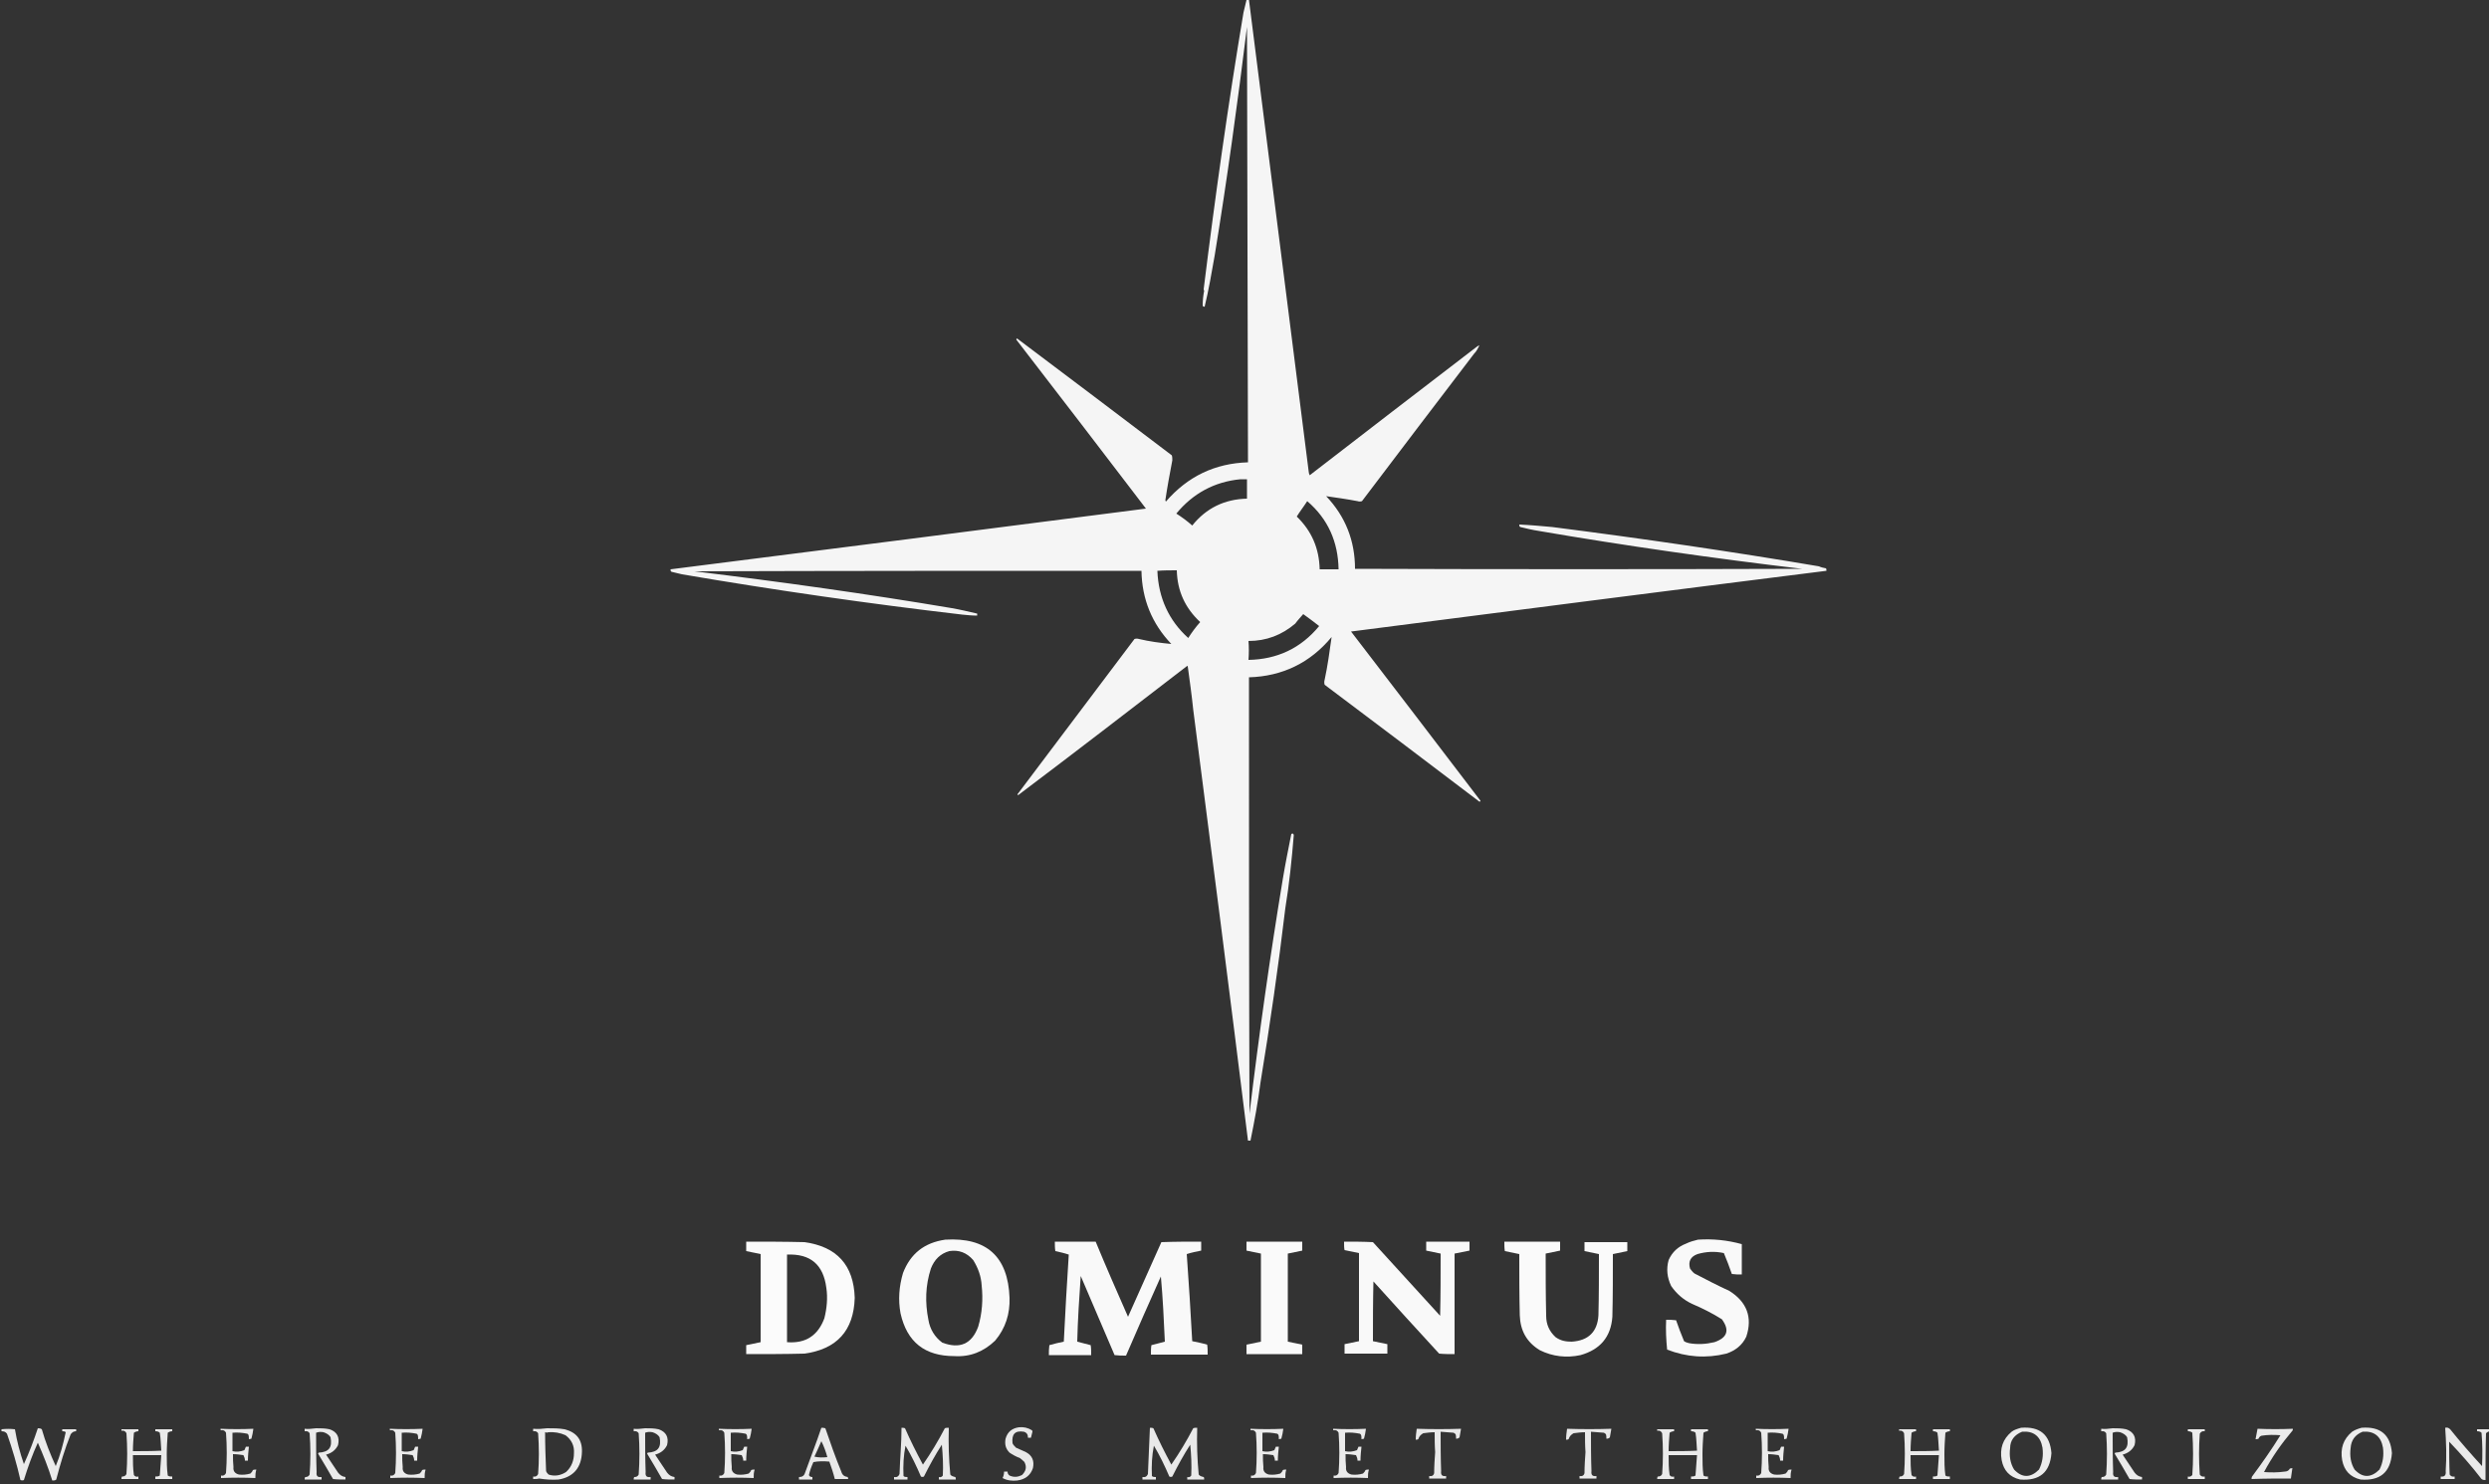 <svg xmlns="http://www.w3.org/2000/svg" xmlns:xlink="http://www.w3.org/1999/xlink" id="Layer_1" x="0px" y="0px" viewBox="0 0 500 298.2" style="enable-background:new 0 0 500 298.2;" xml:space="preserve"><rect x="0" y="0" width="500" height="298.2" fill="#333333" stroke="none"/><style type="text/css">	.st0{opacity:0.953;fill-rule:evenodd;clip-rule:evenodd;fill:#FFFFFF;enable-background:new    ;}	.st1{opacity:0.972;fill-rule:evenodd;clip-rule:evenodd;fill:#FFFFFF;enable-background:new    ;}	.st2{opacity:0.966;fill-rule:evenodd;clip-rule:evenodd;fill:#FFFFFF;enable-background:new    ;}	.st3{opacity:0.977;fill-rule:evenodd;clip-rule:evenodd;fill:#FFFFFF;enable-background:new    ;}	.st4{opacity:0.97;fill-rule:evenodd;clip-rule:evenodd;fill:#FFFFFF;enable-background:new    ;}	.st5{opacity:0.973;fill-rule:evenodd;clip-rule:evenodd;fill:#FFFFFF;enable-background:new    ;}	.st6{opacity:0.893;fill-rule:evenodd;clip-rule:evenodd;fill:#FFFFFF;enable-background:new    ;}	.st7{opacity:0.894;fill-rule:evenodd;clip-rule:evenodd;fill:#FFFFFF;enable-background:new    ;}	.st8{opacity:0.891;fill-rule:evenodd;clip-rule:evenodd;fill:#FFFFFF;enable-background:new    ;}	.st9{opacity:0.907;fill-rule:evenodd;clip-rule:evenodd;fill:#FFFFFF;enable-background:new    ;}	.st10{opacity:0.887;fill-rule:evenodd;clip-rule:evenodd;fill:#FFFFFF;enable-background:new    ;}	.st11{opacity:0.9;fill-rule:evenodd;clip-rule:evenodd;fill:#FFFFFF;enable-background:new    ;}	.st12{opacity:0.899;fill-rule:evenodd;clip-rule:evenodd;fill:#FFFFFF;enable-background:new    ;}	.st13{opacity:0.914;fill-rule:evenodd;clip-rule:evenodd;fill:#FFFFFF;enable-background:new    ;}	.st14{opacity:0.895;fill-rule:evenodd;clip-rule:evenodd;fill:#FFFFFF;enable-background:new    ;}</style><g>	<g>		<path class="st0" d="M250.4,0c0.2,0,0.3,0,0.5,0c4,31.7,8,63.3,12,94.8c0,0.2,0.1,0.5,0.2,0.7c11.1-8.6,22.2-17.1,33.4-25.7   c0.2-0.2,0.4-0.3,0.7-0.4c-0.3,0.6-0.6,1.2-1.1,1.7c-7.5,9.8-15,19.7-22.5,29.6c-0.3,0.1-0.6,0.1-0.9,0c-2.1-0.4-4.2-0.7-6.3-1   c3.9,4.1,5.8,9,5.8,14.6c29.9,0.1,59.9,0.1,89.8,0c-17.7-2.1-35.3-4.6-52.8-7.6c-1.3-0.2-2.6-0.5-3.8-0.8   c-0.2-0.1-0.2-0.3-0.2-0.5c2.2,0.1,4.4,0.3,6.6,0.5c18,2.3,35.9,4.9,53.6,7.9c0.4,0.2,0.9,0.3,1.4,0.4c0.1,0.1,0.1,0.3,0.1,0.5   c-31.9,4-63.7,8.1-95.5,12.2c8.7,11.3,17.3,22.6,26,34c0,0.1-0.1,0.2-0.2,0.2c-10.4-7.9-20.7-15.7-31.1-23.5c-0.1-0.3-0.1-0.7,0-1   c0.6-2.8,1-5.7,1.4-8.6c-4.3,5.2-9.9,7.9-16.6,8.1c0,29.2,0,58.5,0.1,87.7c1.9-15.8,4.1-31.5,6.7-47.2c0.5-3,1.1-6,1.7-9   c0.3-0.2,0.4-0.1,0.5,0.2c-0.4,4.9-0.9,9.8-1.7,14.7c-1.4,11.8-3.1,23.5-5,35.1c-0.5,3.9-1.2,7.7-2,11.6c-0.2,0-0.3,0-0.5,0   c-3.6-29.1-7.3-58-11-86.6c-0.3-2.9-0.7-5.8-1.1-8.7c0,0-0.1-0.1-0.1-0.1c-11.3,8.7-22.6,17.4-34,26c0-0.1-0.1-0.1-0.1-0.2   c7.8-10.4,15.7-20.8,23.5-31.2c0.3-0.1,0.6-0.1,0.9,0c2.1,0.5,4.3,0.8,6.5,1c-3.9-4.1-5.9-9-6-14.7c-29.9,0-59.9,0-89.8,0.1   c17.3,2.1,34.5,4.5,51.7,7.4c1.7,0.3,3.4,0.7,5.1,1.1c0,0.1,0,0.3,0,0.4c-1,0-2-0.1-3-0.2c-18.8-2.2-37.6-4.9-56.3-8.1   c-0.7-0.2-1.4-0.3-2.1-0.5c-0.2-0.1-0.2-0.3-0.2-0.5c31.7-4,63.6-8.1,95.5-12.2c-8.6-11.3-17.3-22.6-26-33.9   c-0.1-0.1,0-0.2,0.1-0.3c10.4,7.8,20.8,15.7,31.1,23.5c0.1,0.3,0.1,0.7,0.1,1c-0.5,2.6-1,5.3-1.4,8c0,0.1,0.1,0.2,0.1,0.3   c4.4-5.1,9.9-7.7,16.5-7.9c-0.1-29.2-0.1-58.4-0.2-87.5c-1.9,15.4-4,30.7-6.5,46c-0.6,3.4-1.2,6.9-2,10.2c-0.2,0.1-0.3,0-0.4-0.2   c0-1,0.1-2,0.3-3c-0.1-0.1-0.1-0.2-0.1-0.3c2.3-18.6,4.9-37.1,8-55.6C250,1.7,250.2,0.8,250.4,0z M249.2,96.3c0.4,0,0.9,0,1.3,0   c0,1.3,0,2.6,0,3.9c-4.5,0.1-8.2,1.9-11,5.4c-1-0.9-2.1-1.7-3.2-2.4C239.6,99.2,243.9,96.8,249.2,96.3z M262.6,100.7   c4.2,3.6,6.2,8.2,6.3,13.7c-1.3,0-2.6,0-3.8,0c-0.1-4.2-1.6-7.7-4.6-10.6C261.1,102.8,261.9,101.8,262.6,100.7z M232.5,114.7   c1.3-0.1,2.6-0.1,3.9-0.1c0.1,4.2,1.7,7.6,4.7,10.4c-0.9,1-1.7,2.1-2.4,3.2C234.8,124.7,232.7,120.1,232.5,114.7z M261.8,123.4   c1.1,0.8,2.2,1.6,3.2,2.4c-3.7,4.5-8.5,6.7-14.2,6.8c0.1-1.3,0.1-2.6,0-3.8c3.6,0,6.7-1.2,9.4-3.5   C260.7,124.6,261.3,124,261.8,123.4z"></path>	</g>	<g>		<path class="st1" d="M189.9,249.1c8.3-0.5,12.6,3.4,12.9,11.7c0.1,3.2-0.8,6.1-2.9,8.6c-2.3,2.2-5,3.3-8.2,3.1   c-5.9,0-9.5-2.8-10.8-8.6c-0.5-2.7-0.3-5.4,0.5-8.1C182.9,251.9,185.7,249.7,189.9,249.1z M190.7,251.4c1.9-0.3,3.5,0.3,4.8,1.8   c1,1.6,1.6,3.3,1.7,5.1c0.3,2.8,0.1,5.6-0.7,8.3c-1.3,3.5-3.7,4.5-7.2,3.2c-1.5-1.1-2.5-2.7-2.8-4.6c-0.7-3.5-0.6-6.9,0.5-10.3   C187.7,253.1,188.9,251.9,190.7,251.4z"></path>	</g>	<g>		<path class="st2" d="M341.1,249.1c3-0.2,5.9,0.1,8.8,0.9c0,2,0,4,0,6.1c-0.7,0-1.3,0-2-0.1c-0.5-1.4-1-2.8-1.6-4.2   c-1.8-0.4-3.6-0.3-5.3,0.2c-1.4,0.5-1.9,1.5-1.5,2.9c0.2,0.3,0.5,0.7,0.9,1c2.3,1.2,4.6,2.4,7,3.5c3.5,2.2,4.7,5.3,3.4,9.2   c-0.8,1.7-2.2,2.8-4,3.4c-4.1,1-8,0.7-11.9-0.8c-0.2-2-0.3-4-0.2-6c0.7,0,1.3,0,2,0.1c0.5,1.4,1,2.8,1.6,4.2   c0.3,0.2,0.6,0.3,1,0.4c1.7,0.3,3.4,0.2,5.1-0.2c2.6-0.9,3.1-2.4,1.5-4.6c-1.9-1.2-3.9-2.2-6-3.1c-1.7-0.8-3.1-2-4.2-3.6   c-0.8-1.7-1-3.4-0.5-5.2c0.7-1.6,1.9-2.7,3.5-3.3C339.5,249.5,340.3,249.3,341.1,249.1z"></path>	</g>	<g>		<path class="st3" d="M149.9,249.5c3.9,0,7.8,0,11.7,0.1c6.5,0.9,9.9,4.6,10.1,11.2c-0.2,6.6-3.6,10.3-10.1,11.2   c-3.9,0.1-7.8,0.1-11.7,0.1c0-0.6,0-1.2,0-1.8c1-0.2,1.9-0.4,2.9-0.6c0-5.9,0-11.8,0-17.7c-1-0.2-2-0.4-2.9-0.6   C149.9,250.8,149.9,250.2,149.9,249.5z M158.1,252.1c4.7-0.2,7.3,2,7.9,6.7c0.3,2,0.1,4.1-0.4,6.1c-1.3,3.5-3.8,5.1-7.5,4.8   C158.1,263.8,158.1,257.9,158.1,252.1z"></path>	</g>	<g>		<path class="st4" d="M211.9,249.5c2.7,0,5.4,0,8.2,0c2.1,5.1,4.3,10.1,6.5,15.1c2.2-5,4.5-10,6.7-15c2.7-0.1,5.3-0.1,8-0.1   c0,0.6,0,1.2,0,1.8c-1,0.2-2,0.4-2.9,0.7c0.4,5.8,0.8,11.7,1.1,17.5c1,0.2,2,0.4,3,0.7c0.1,0.6,0.1,1.3,0.1,2c-3.8,0-7.6,0-11.4,0   c0-0.6,0-1.3,0.1-1.9c0.9-0.2,1.8-0.5,2.7-0.7c-0.2-4.4-0.4-8.7-0.8-13.1c-2.4,5.3-4.7,10.6-7,15.9c-0.8,0-1.5,0-2.3-0.1   c-2.3-5.3-4.5-10.6-6.8-15.9c-0.3,4.4-0.6,8.8-0.7,13.2c0.9,0.2,1.8,0.5,2.7,0.7c0.1,0.6,0.1,1.3,0.1,2c-2.8,0-5.7,0-8.5,0   c0-0.7,0-1.3,0.1-2c1-0.3,1.9-0.5,2.9-0.7c0.3-5.8,0.6-11.6,1-17.5c-0.9-0.3-1.8-0.5-2.7-0.7C211.9,250.8,211.9,250.2,211.9,249.5   z"></path>	</g>	<g>		<path class="st5" d="M250.4,249.5c3.7,0,7.5,0,11.2,0c0,0.6,0,1.2,0,1.8c-1,0.2-1.9,0.4-2.9,0.6c0,5.9,0,11.8,0,17.7   c1,0.2,2,0.4,2.9,0.6c0,0.6,0,1.3,0,1.9c-3.7,0-7.5,0-11.2,0c0-0.6,0-1.3,0-1.9c1-0.2,1.9-0.4,2.9-0.6c0-5.9,0-11.8,0-17.7   c-1-0.2-2-0.4-2.9-0.6C250.4,250.8,250.4,250.2,250.4,249.5z"></path>	</g>	<g>		<path class="st4" d="M270,249.5c1.9,0,3.8,0,5.8,0.1c4.5,4.9,9,9.9,13.5,14.8c0.1-4.2,0.1-8.3,0.1-12.5c-1-0.2-2-0.4-2.9-0.6   c0-0.6,0-1.2,0-1.8c2.9,0,5.8,0,8.7,0c0,0.6,0,1.2,0,1.8c-1,0.2-2,0.4-3,0.6c0,6.7,0,13.5,0,20.2c-1,0-2.1,0-3.1-0.1   c-4.4-4.8-8.8-9.6-13.2-14.5c-0.1,4-0.1,8-0.1,12c1,0.2,2,0.4,2.9,0.6c0,0.6,0,1.3,0,1.9c-2.9,0-5.7,0-8.6,0c0-0.6,0-1.3,0-1.9   c1-0.2,1.9-0.4,2.9-0.6c0-5.9,0-11.8,0-17.7c-1-0.2-2-0.4-2.9-0.6C270,250.8,270,250.2,270,249.5z"></path>	</g>	<g>		<path class="st5" d="M302.2,249.5c3.7,0,7.5,0,11.2,0c0,0.6,0,1.2,0,1.8c-1,0.2-1.9,0.4-2.9,0.6c0,4.2,0,8.3,0.1,12.5   c0,1.7,0.6,3.1,1.9,4.3c1,0.7,2,0.9,3.2,0.9c3.4-0.2,5.2-2,5.4-5.3c0.1-4.1,0.1-8.2,0.1-12.3c-1-0.2-2-0.4-2.9-0.6   c0-0.6,0-1.2,0-1.8c2.9,0,5.7,0,8.6,0c0,0.6,0,1.2,0,1.8c-1,0.2-1.9,0.4-2.9,0.6c0,4.2,0,8.4-0.1,12.6c-0.3,4.1-2.5,6.6-6.4,7.7   c-2.8,0.6-5.6,0.3-8.2-1c-2.6-1.6-3.9-3.9-4-7c-0.1-4.1-0.1-8.2-0.1-12.3c-1-0.2-2-0.4-2.9-0.6   C302.2,250.8,302.2,250.2,302.2,249.5z"></path>	</g>	<g>		<path class="st6" d="M204.7,286.8c0.9-0.1,1.8,0.1,2.6,0.6c0.1,0.1,0.1,0.2,0.1,0.3c-0.1,0.4-0.2,0.8-0.3,1.2c-0.2,0-0.4,0-0.6,0   c0-0.6-0.2-1-0.8-1.2c-1.8-0.3-2.5,0.5-2.3,2.3c0.1,0.3,0.4,0.6,0.7,0.9c0.7,0.3,1.3,0.6,2,0.9c1.3,0.7,1.7,1.8,1.4,3.2   c-0.5,1.5-1.6,2.3-3.2,2.5c-1,0.1-2,0-2.9-0.5c0.2-0.4,0.3-0.8,0.3-1.3c0.2,0,0.5,0,0.7,0c0,0.3,0.1,0.6,0.4,0.8   c0.9,0.4,1.7,0.3,2.5-0.1c0.8-0.8,1-1.6,0.5-2.6c-0.3-0.3-0.5-0.5-0.9-0.8c-0.8-0.3-1.5-0.7-2.1-1.1c-0.8-0.8-1-1.7-0.8-2.8   C202.4,287.7,203.3,287,204.7,286.8z"></path>	</g>	<g>		<path class="st7" d="M165,286.9c0.3,0,0.5,0,0.8,0.1c1,2.9,2,5.8,3.2,8.7c0.2,0.7,0.6,1,1.3,1.1c0,0.1,0.1,0.3,0.1,0.4   c-0.9,0-1.8,0-2.7,0c-0.3-1.2-0.7-2.4-1.1-3.5c-1.1-0.1-2.2-0.1-3.2,0.1c-0.4,0.9-0.7,1.7-0.9,2.6c0.1,0.3,0.4,0.4,0.7,0.4   c0,0.2,0,0.3,0,0.5c-0.9,0-1.8,0-2.7,0c0-0.2,0-0.3,0-0.5c0.6,0,1-0.2,1.2-0.8C162.8,292.9,164,289.9,165,286.9z M165,289.6   c0.5,1,0.9,2.1,1.2,3.2c-0.9,0.1-1.8,0.1-2.6-0.1C164.1,291.7,164.5,290.7,165,289.6z"></path>	</g>	<g>		<path class="st8" d="M181.1,286.9c0.2,0,0.5,0,0.7,0.1c1.1,2.5,2.3,4.9,3.6,7.3c1.6-2.3,3.1-4.8,4.4-7.3c0.2-0.1,0.5-0.1,0.8-0.1   c-0.1,3.1,0,6.3,0.3,9.4c0.2,0.3,0.6,0.4,1,0.5c0.1,0.1,0.1,0.3,0.1,0.5c-1.1,0-2.3,0-3.4,0c0-0.2,0-0.3,0-0.5   c0.3,0.1,0.6,0,0.8-0.3c0.1-2.1,0-4.1-0.2-6.2c-1.3,2-2.5,4.2-3.6,6.4c-0.2,0.1-0.4,0.1-0.6,0c-0.9-2.1-1.9-4.2-3.1-6.2   c-0.4,2-0.5,4-0.4,6.1c0.2,0.2,0.5,0.2,0.8,0.2c0,0.2,0,0.3,0,0.5c-0.9,0-1.8,0-2.7,0c0-0.2,0-0.3,0-0.5c0.5,0.1,0.9-0.1,1.1-0.6   C180.8,293,181.1,290,181.1,286.9z"></path>	</g>	<g>		<path class="st8" d="M231,286.9c0.2,0,0.5,0,0.7,0.1c1.1,2.5,2.3,4.9,3.6,7.3c1.6-2.3,3.1-4.8,4.4-7.3c0.2-0.1,0.5-0.1,0.8-0.1   c-0.1,3.1,0,6.3,0.3,9.4c0.2,0.3,0.6,0.4,1,0.5c0.1,0.1,0.1,0.3,0.1,0.5c-1.1,0-2.3,0-3.4,0c0-0.2,0-0.3,0-0.5   c0.3,0.1,0.6,0,0.8-0.3c0.1-2.1,0-4.1-0.2-6.2c-1.3,2-2.5,4.2-3.6,6.4c-0.2,0.1-0.4,0.1-0.6,0c-0.9-2.1-1.9-4.2-3.1-6.2   c-0.4,2-0.5,4-0.4,6.1c0.2,0.2,0.5,0.2,0.8,0.2c0,0.2,0,0.3,0,0.5c-0.9,0-1.8,0-2.7,0c0-0.2,0-0.3,0-0.5c0.5,0.1,0.9-0.1,1.1-0.6   C230.7,293,230.9,290,231,286.9z"></path>	</g>	<g>		<path class="st9" d="M406,286.9c3.8-0.3,5.8,1.4,6.1,5.1c-0.3,3.9-2.4,5.6-6.3,5.3c-2.1-0.5-3.3-1.8-3.7-3.9   c-0.4-2.3,0.2-4.2,2-5.7C404.6,287.3,405.3,287.1,406,286.9z M406.2,287.7c2.3-0.2,3.7,0.9,4.1,3.2c0.2,1.6,0,3-0.7,4.4   c-1.7,1.7-3.4,1.7-5,0c-0.8-1.3-1-2.8-0.8-4.3C403.8,289.4,404.7,288.3,406.2,287.7z"></path>	</g>	<g>		<path class="st9" d="M474.4,286.9c3.8-0.3,5.8,1.4,6.1,5.1c-0.3,3.9-2.4,5.6-6.3,5.3c-2.1-0.5-3.3-1.8-3.7-3.9   c-0.4-2.3,0.2-4.2,2-5.7C473.1,287.3,473.7,287.1,474.4,286.9z M474.6,287.7c2.3-0.2,3.7,0.9,4.1,3.2c0.2,1.6,0,3-0.7,4.4   c-1.7,1.7-3.4,1.7-5,0c-0.8-1.3-1-2.8-0.8-4.3C472.3,289.4,473.1,288.3,474.6,287.7z"></path>	</g>	<g>		<path class="st10" d="M491.2,286.9c0.4-0.1,0.7,0,1,0.3c2,2.5,4.2,5,6.4,7.4c0.1-2.2,0.1-4.4-0.1-6.7c-0.2-0.2-0.5-0.3-0.9-0.3   c0-0.1,0-0.3,0-0.4c0.9,0,1.9,0,2.8,0c0,0.1,0,0.3,0,0.4c-0.4,0-0.7,0.1-1,0.4c-0.1,3.1-0.1,6.3-0.1,9.4c-0.3,0-0.5,0-0.8-0.2   c-2-2.6-4.2-5.1-6.5-7.5c0,2.2,0,4.4,0.1,6.6c0.2,0.3,0.5,0.5,1,0.4c0,0.2,0,0.3,0,0.5c-0.9,0-1.9,0-2.8,0c0-0.2,0-0.3,0-0.5   c0.8,0.1,1.1-0.3,1-1.1C491.5,292.7,491.4,289.8,491.2,286.9z"></path>	</g>	<g>		<path class="st11" d="M7.6,287c0.3,0,0.5,0,0.8,0.2c0.7,2.5,1.7,5,2.8,7.4c0.9-2.2,1.5-4.4,2-6.8c-0.2-0.2-0.4-0.2-0.7-0.2   c0-0.1,0-0.3,0-0.4c0.9,0,1.9,0,2.8,0c0,0.1,0,0.3,0,0.4c-0.5,0-0.8,0.2-1.1,0.6c-1.2,3-2.1,6-2.9,9.1c-0.2,0.2-0.5,0.2-0.8,0.2   c-0.8-2.6-1.8-5.1-2.9-7.6c-1.1,2.4-2,4.9-2.8,7.5c-0.2,0.1-0.4,0.1-0.7,0c-0.7-3.1-1.6-6.2-2.7-9.3c-0.3-0.4-0.6-0.5-1.1-0.5   c0-0.1,0-0.3,0-0.4c0.9-0.1,1.8-0.1,2.7,0c0.4,2.4,1,4.7,1.8,7C5.9,291.8,6.8,289.4,7.6,287z"></path>	</g>	<g>		<path class="st12" d="M63.5,287c0.9,0,1.8,0,2.7,0.2c1.5,0.5,2.1,1.6,1.7,3.2c-0.5,1-1.3,1.6-2.4,1.9c0.8,1.2,1.6,2.4,2.4,3.6   c0.4,0.5,0.8,0.8,1.5,0.9c0,0.2,0,0.3,0,0.5c-0.8,0-1.7,0-2.5-0.1c-1-1.7-2-3.5-3-5.1c0-0.1,0.1-0.1,0.1-0.2   c2.1-0.1,2.8-1.1,2.4-3.1c-0.3-0.5-0.8-0.8-1.4-1c-0.5-0.1-1-0.1-1.5,0.1c0,2.6,0,5.2,0.1,7.9c-0.1,0.8,0.2,1.1,1,1   c0,0.2,0,0.3,0,0.5c-1.1,0-2.3,0-3.4,0c0-0.2,0-0.3,0.1-0.5c0.4,0,0.7-0.1,0.9-0.5c0.2-2.8,0.2-5.5,0-8.3c-0.2-0.3-0.5-0.5-1-0.4   c0-0.2,0-0.3,0-0.5C61.8,287.2,62.6,287.1,63.5,287z"></path>	</g>	<g>		<path class="st13" d="M109.9,287c1.2,0,2.4,0,3.5,0.2c2.4,0.6,3.6,2.1,3.5,4.6c-0.1,3.1-1.7,5-4.7,5.5c-1.3,0.1-2.6,0-3.9-0.2   c-0.4,0.1-0.8,0.1-1.2,0.1c0-0.2,0-0.3,0-0.5c0.5,0.1,0.8-0.1,1-0.5c0.2-2.7,0.2-5.4,0-8.2c-0.2-0.3-0.5-0.5-1-0.4   c0-0.2,0-0.3,0-0.5C108.1,287.2,109,287.1,109.9,287z M110.1,287.8c1.2-0.1,2.4,0.1,3.5,0.6c1.2,0.9,1.8,2.1,1.7,3.6   c0,1.5-0.5,2.8-1.6,3.8c-1.1,0.7-2.3,0.9-3.5,0.5c-0.2-0.2-0.4-0.4-0.5-0.7c-0.1-2.6-0.2-5.2-0.2-7.8   C109.8,287.9,110,287.9,110.1,287.8z"></path>	</g>	<g>		<path class="st12" d="M129.6,287c0.9,0,1.8,0,2.7,0.2c1.5,0.5,2.1,1.6,1.7,3.2c-0.5,1-1.3,1.6-2.4,1.9c0.8,1.2,1.6,2.4,2.4,3.6   c0.4,0.5,0.8,0.8,1.5,0.9c0,0.2,0,0.3,0,0.5c-0.8,0-1.7,0-2.5-0.1c-1-1.7-2-3.5-3-5.1c0-0.1,0.1-0.1,0.1-0.2   c2.1-0.1,2.8-1.1,2.4-3.1c-0.3-0.5-0.8-0.8-1.4-1c-0.5-0.1-1-0.1-1.5,0.1c0,2.6,0,5.2,0.1,7.9c-0.1,0.8,0.2,1.1,1,1   c0,0.2,0,0.3,0,0.5c-1.1,0-2.3,0-3.4,0c0-0.2,0-0.3,0.1-0.5c0.4,0,0.7-0.1,0.9-0.5c0.2-2.8,0.2-5.5,0-8.3c-0.2-0.3-0.5-0.5-1-0.4   c0-0.2,0-0.3,0-0.5C127.9,287.2,128.7,287.1,129.6,287z"></path>	</g>	<g>		<path class="st12" d="M424.4,287c0.9,0,1.8,0,2.7,0.2c1.5,0.5,2.1,1.6,1.7,3.2c-0.5,1-1.3,1.6-2.4,1.9c0.8,1.2,1.6,2.4,2.4,3.6   c0.4,0.5,0.8,0.8,1.5,0.9c0,0.2,0,0.3,0,0.5c-0.8,0-1.7,0-2.5-0.1c-1-1.7-2-3.5-3-5.1c0-0.1,0.1-0.1,0.1-0.2   c2.1-0.1,2.8-1.1,2.4-3.1c-0.3-0.5-0.8-0.8-1.4-1c-0.5-0.1-1-0.1-1.5,0.1c0,2.6,0,5.2,0.1,7.9c-0.1,0.8,0.2,1.1,1,1   c0,0.2,0,0.3,0,0.5c-1.1,0-2.3,0-3.4,0c0-0.2,0-0.3,0.1-0.5c0.4,0,0.7-0.1,0.9-0.5c0.2-2.8,0.2-5.5,0-8.3c-0.2-0.3-0.5-0.5-1-0.4   c0-0.2,0-0.3,0-0.5C422.8,287.2,423.6,287.1,424.4,287z"></path>	</g>	<g>		<path class="st11" d="M44.3,287.1c2.2,0.1,4.4,0.1,6.6,0c-0.1,0.7-0.2,1.3-0.4,2c-0.2,0-0.3,0.1-0.5,0.1c0-0.3,0-0.6-0.1-0.9   c-0.1-0.1-0.1-0.1-0.2-0.2c-1-0.2-2-0.3-3-0.2c0,1.2,0,2.5,0,3.7c0.8,0.2,1.6,0.1,2.4-0.2c0.1-0.2,0.2-0.5,0.3-0.7   c0.2,0,0.4,0,0.6,0c-0.1,0.9-0.2,1.9-0.2,2.8c-0.2,0-0.4,0-0.6,0c0-0.4-0.1-0.7-0.3-1.1c-0.7-0.1-1.4-0.2-2.1-0.2   c0,0.9,0,1.7,0.1,2.6c-0.1,0.8,0.3,1.3,1.1,1.5c0.8,0.1,1.6,0,2.3-0.2c0.2-0.2,0.4-0.4,0.5-0.7c0.2-0.1,0.5-0.1,0.7-0.1   c-0.2,0.6-0.2,1.1-0.2,1.7c-2.3-0.1-4.6-0.1-6.9,0c0-0.2,0-0.3,0-0.5c0.5,0.1,0.8-0.1,1-0.5c0.2-2.7,0.2-5.4,0-8.1   c-0.2-0.4-0.5-0.6-1-0.5C44.3,287.4,44.3,287.3,44.3,287.1z"></path>	</g>	<g>		<path class="st11" d="M78.3,287.1c2.2,0.1,4.4,0.1,6.6,0c-0.1,0.7-0.2,1.3-0.4,2c-0.2,0-0.3,0.1-0.5,0.1c0-0.3,0-0.6-0.1-0.9   c-0.1-0.1-0.1-0.1-0.2-0.2c-1-0.2-2-0.3-3-0.2c0,1.2,0,2.5,0,3.7c0.8,0.2,1.6,0.1,2.4-0.2c0.1-0.2,0.2-0.5,0.3-0.7   c0.2,0,0.4,0,0.6,0c-0.1,0.9-0.2,1.9-0.2,2.8c-0.2,0-0.4,0-0.6,0c0-0.4-0.1-0.7-0.3-1.1c-0.7-0.1-1.4-0.2-2.1-0.2   c0,0.9,0,1.7,0.1,2.6c-0.1,0.8,0.3,1.3,1.1,1.5c0.8,0.1,1.6,0,2.3-0.2c0.2-0.2,0.4-0.4,0.5-0.7c0.2-0.1,0.5-0.1,0.7-0.1   c-0.2,0.6-0.2,1.1-0.2,1.7c-2.3-0.1-4.6-0.1-6.9,0c0-0.2,0-0.3,0-0.5c0.5,0.1,0.8-0.1,1-0.5c0.2-2.7,0.2-5.4,0-8.1   c-0.2-0.4-0.5-0.6-1-0.5C78.3,287.4,78.3,287.3,78.3,287.1z"></path>	</g>	<g>		<path class="st11" d="M144.4,287.1c2.2,0.1,4.4,0.1,6.6,0c-0.1,0.7-0.2,1.3-0.4,2c-0.2,0-0.3,0.1-0.5,0.1c0-0.3,0-0.6-0.1-0.9   c-0.1-0.1-0.1-0.1-0.2-0.2c-1-0.2-2-0.3-3-0.2c0,1.2,0,2.5,0,3.7c0.8,0.2,1.6,0.1,2.4-0.2c0.1-0.2,0.2-0.5,0.3-0.7   c0.2,0,0.4,0,0.6,0c-0.1,0.9-0.2,1.9-0.2,2.8c-0.2,0-0.4,0-0.6,0c0-0.4-0.1-0.7-0.3-1.1c-0.7-0.1-1.4-0.2-2.1-0.2   c0,0.9,0,1.7,0.1,2.6c-0.1,0.8,0.3,1.3,1.1,1.5c0.8,0.1,1.6,0,2.3-0.2c0.2-0.2,0.4-0.4,0.5-0.7c0.2-0.1,0.5-0.1,0.7-0.1   c-0.2,0.6-0.2,1.1-0.2,1.7c-2.3-0.1-4.6-0.1-6.9,0c0-0.2,0-0.3,0-0.5c0.5,0.1,0.8-0.1,1-0.5c0.2-2.7,0.2-5.4,0-8.1   c-0.2-0.4-0.5-0.6-1-0.5C144.4,287.4,144.4,287.3,144.4,287.1z"></path>	</g>	<g>		<path class="st11" d="M251.2,287.1c2.2,0.1,4.4,0.1,6.6,0c-0.1,0.7-0.2,1.3-0.4,2c-0.2,0-0.3,0.1-0.5,0.1c0-0.3,0-0.6-0.1-0.9   c-0.1-0.1-0.1-0.1-0.2-0.2c-1-0.2-2-0.3-3-0.2c0,1.2,0,2.5,0,3.7c0.8,0.2,1.6,0.1,2.4-0.2c0.1-0.2,0.2-0.5,0.3-0.7   c0.2,0,0.4,0,0.6,0c-0.1,0.9-0.2,1.9-0.2,2.8c-0.2,0-0.4,0-0.6,0c0-0.4-0.1-0.7-0.3-1.1c-0.7-0.1-1.4-0.2-2.1-0.2   c0,0.9,0,1.7,0.1,2.6c-0.1,0.8,0.3,1.3,1.1,1.5c0.8,0.1,1.6,0,2.3-0.2c0.2-0.2,0.4-0.4,0.5-0.7c0.2-0.1,0.5-0.1,0.7-0.1   c-0.2,0.6-0.2,1.1-0.2,1.7c-2.3-0.1-4.6-0.1-6.9,0c0-0.2,0-0.3,0-0.5c0.5,0.1,0.8-0.1,1-0.5c0.2-2.7,0.2-5.4,0-8.1   c-0.2-0.4-0.5-0.6-1-0.5C251.2,287.4,251.2,287.3,251.2,287.1z"></path>	</g>	<g>		<path class="st11" d="M267.8,287.1c2.2,0.1,4.4,0.1,6.6,0c-0.1,0.7-0.2,1.3-0.4,2c-0.2,0-0.3,0.1-0.5,0.1c0-0.3,0-0.6-0.1-0.9   c-0.1-0.1-0.1-0.1-0.2-0.2c-1-0.2-2-0.3-3-0.2c0,1.2,0,2.5,0,3.7c0.8,0.2,1.6,0.1,2.4-0.2c0.1-0.2,0.2-0.5,0.3-0.7   c0.2,0,0.4,0,0.6,0c-0.1,0.9-0.2,1.9-0.2,2.8c-0.2,0-0.4,0-0.6,0c0-0.4-0.1-0.7-0.3-1.1c-0.7-0.1-1.4-0.2-2.1-0.2   c0,0.9,0,1.7,0.1,2.6c-0.1,0.8,0.3,1.3,1.1,1.5c0.8,0.1,1.6,0,2.3-0.2c0.2-0.2,0.4-0.4,0.5-0.7c0.2-0.1,0.5-0.1,0.7-0.1   c-0.2,0.6-0.2,1.1-0.2,1.7c-2.3-0.1-4.6-0.1-6.9,0c0-0.2,0-0.3,0-0.5c0.5,0.1,0.8-0.1,1-0.5c0.2-2.7,0.2-5.4,0-8.1   c-0.2-0.4-0.5-0.6-1-0.5C267.8,287.4,267.8,287.3,267.8,287.1z"></path>	</g>	<g>		<path class="st8" d="M284.6,287.1c3,0.1,5.9,0.1,8.9,0c-0.1,0.6-0.2,1.1-0.3,1.7c-0.1,0.2-0.4,0.3-0.7,0.3c0-0.3,0-0.6-0.1-0.9   c-0.1-0.1-0.2-0.2-0.4-0.3c-0.9-0.1-1.7-0.1-2.6-0.2c0,2.6,0,5.2,0.1,7.9c-0.1,0.8,0.2,1.1,1,1c0,0.2,0,0.3,0,0.5   c-1.1,0-2.3,0-3.4,0c0-0.2,0-0.3,0-0.5c0.5,0.1,0.9-0.1,1-0.6c0-1.4,0.1-2.8,0.2-4.2c-0.1-1.3-0.1-2.7-0.1-4   c-0.8,0-1.5,0.1-2.3,0.2c-0.5,0.3-0.8,0.6-1,1.2c-0.2,0.1-0.3,0.1-0.5,0.1C284.4,288.5,284.5,287.8,284.6,287.1z"></path>	</g>	<g>		<path class="st8" d="M314.8,287.1c3,0.1,5.9,0.1,8.9,0c-0.1,0.6-0.2,1.1-0.3,1.7c-0.1,0.2-0.4,0.3-0.7,0.3c0-0.3,0-0.6-0.1-0.9   c-0.1-0.1-0.2-0.2-0.4-0.3c-0.9-0.1-1.7-0.1-2.6-0.2c0,2.6,0,5.2,0.1,7.9c-0.1,0.8,0.2,1.1,1,1c0,0.2,0,0.3,0,0.5   c-1.1,0-2.3,0-3.4,0c0-0.2,0-0.3,0-0.5c0.5,0.1,0.9-0.1,1-0.6c0-1.4,0.1-2.8,0.2-4.2c-0.1-1.3-0.1-2.7-0.1-4   c-0.8,0-1.5,0.1-2.3,0.2c-0.5,0.3-0.8,0.6-1,1.2c-0.2,0.1-0.3,0.1-0.5,0.1C314.6,288.5,314.7,287.8,314.8,287.1z"></path>	</g>	<g>		<path class="st11" d="M352.7,287.1c2.2,0.1,4.4,0.1,6.6,0c-0.1,0.7-0.2,1.3-0.4,2c-0.2,0-0.3,0.1-0.5,0.1c0-0.3,0-0.6-0.1-0.9   c-0.1-0.1-0.1-0.1-0.2-0.2c-1-0.2-2-0.3-3-0.2c0,1.2,0,2.5,0,3.7c0.8,0.2,1.6,0.1,2.4-0.2c0.1-0.2,0.2-0.5,0.3-0.7   c0.2,0,0.4,0,0.6,0c-0.1,0.9-0.2,1.9-0.2,2.8c-0.2,0-0.4,0-0.6,0c0-0.4-0.1-0.7-0.3-1.1c-0.7-0.1-1.4-0.2-2.1-0.2   c0,0.9,0,1.7,0.1,2.6c-0.1,0.8,0.3,1.3,1.1,1.5c0.8,0.1,1.6,0,2.3-0.2c0.2-0.2,0.4-0.4,0.5-0.7c0.2-0.1,0.5-0.1,0.7-0.1   c-0.2,0.6-0.2,1.1-0.2,1.7c-2.3-0.1-4.6-0.1-6.9,0c0-0.2,0-0.3,0-0.5c0.5,0.1,0.8-0.1,1-0.5c0.2-2.7,0.2-5.4,0-8.1   c-0.2-0.4-0.5-0.6-1-0.5C352.7,287.4,352.7,287.3,352.7,287.1z"></path>	</g>	<g>		<path class="st11" d="M453.5,287.1c2.4,0.1,4.7,0.1,7.1,0c0,0.1,0,0.3-0.1,0.4c-2.2,2.6-4.1,5.3-5.7,8.3c1.4,0.1,2.8,0.1,4.2-0.1   c0.4,0,0.8-0.2,1-0.6c0.2,0,0.3-0.1,0.5-0.1c-0.1,0.7-0.2,1.4-0.3,2.1c-2.6,0-5.2,0-7.9,0.1c0-0.2,0-0.3,0.1-0.5   c2-2.7,3.9-5.4,5.7-8.3c-1.3-0.1-2.6-0.1-3.8,0.1c-0.3,0.1-0.5,0.3-0.6,0.6c-0.2,0.1-0.4,0.1-0.6,0.1   C453.2,288.5,453.4,287.8,453.5,287.1z"></path>	</g>	<g>		<path class="st14" d="M24.4,287.2c1.1,0,2.3,0,3.4,0c0,0.1,0,0.3,0,0.4c-0.3,0-0.6,0.1-0.9,0.3c-0.1,1.2-0.2,2.5-0.2,3.7   c1.9,0,3.8,0,5.7-0.1c-0.1-1.2-0.1-2.4-0.3-3.6c-0.2-0.2-0.5-0.3-0.9-0.3c0-0.1,0-0.3,0-0.4c1.1,0,2.3,0,3.4,0c0,0.1,0,0.3,0,0.4   c-0.3,0-0.6,0.1-0.9,0.3c-0.1,1.4-0.2,2.9-0.2,4.3c0,1.4,0,2.9,0.2,4.3c0.3,0.2,0.5,0.2,0.9,0.2c0,0.2,0,0.3,0,0.5   c-1.1,0-2.3,0-3.4,0c0-0.2,0-0.3,0-0.5c0.3,0,0.6,0,0.9-0.2c0.1-1.4,0.2-2.8,0.3-4.1c-1.9,0-3.8,0-5.7,0c0,1.3,0,2.7,0.2,4   c0.2,0.3,0.5,0.4,0.9,0.3c0,0.2,0,0.3,0,0.5c-1.1,0-2.3,0-3.4,0c0-0.2,0-0.3,0.1-0.5c0.4,0,0.7-0.1,0.9-0.5c0.2-2.7,0.2-5.4,0-8.2   c-0.2-0.4-0.5-0.6-1-0.5C24.4,287.5,24.4,287.3,24.4,287.2z"></path>	</g>	<g>		<path class="st14" d="M332.9,287.2c1.1,0,2.3,0,3.4,0c0,0.1,0,0.3,0,0.4c-0.3,0-0.6,0.1-0.9,0.3c-0.1,1.2-0.2,2.5-0.2,3.7   c1.9,0,3.8,0,5.7-0.1c-0.1-1.2-0.1-2.4-0.3-3.6c-0.2-0.2-0.5-0.3-0.9-0.3c0-0.1,0-0.3,0-0.4c1.1,0,2.3,0,3.4,0c0,0.1,0,0.3,0,0.4   c-0.3,0-0.6,0.1-0.9,0.3c-0.1,1.4-0.2,2.9-0.2,4.3c0,1.4,0,2.9,0.2,4.3c0.3,0.2,0.5,0.2,0.9,0.2c0,0.2,0,0.3,0,0.5   c-1.1,0-2.3,0-3.4,0c0-0.2,0-0.3,0-0.5c0.3,0,0.6,0,0.9-0.2c0.1-1.4,0.2-2.8,0.3-4.1c-1.9,0-3.8,0-5.7,0c0,1.3,0,2.7,0.2,4   c0.2,0.3,0.5,0.4,0.9,0.3c0,0.2,0,0.3,0,0.5c-1.1,0-2.3,0-3.4,0c0-0.2,0-0.3,0.1-0.5c0.4,0,0.7-0.1,0.9-0.5c0.2-2.7,0.2-5.4,0-8.2   c-0.2-0.4-0.5-0.6-1-0.5C332.9,287.5,332.9,287.3,332.9,287.2z"></path>	</g>	<g>		<path class="st14" d="M381.5,287.2c1.1,0,2.3,0,3.4,0c0,0.1,0,0.3,0,0.4c-0.3,0-0.6,0.1-0.9,0.3c-0.1,1.2-0.2,2.5-0.2,3.7   c1.9,0,3.8,0,5.7-0.1c-0.1-1.2-0.1-2.4-0.3-3.6c-0.2-0.2-0.5-0.3-0.9-0.3c0-0.1,0-0.3,0-0.4c1.1,0,2.3,0,3.4,0c0,0.1,0,0.3,0,0.4   c-0.3,0-0.6,0.1-0.9,0.3c-0.1,1.4-0.2,2.9-0.2,4.3c0,1.4,0,2.9,0.2,4.3c0.3,0.2,0.5,0.2,0.9,0.2c0,0.2,0,0.3,0,0.5   c-1.1,0-2.3,0-3.4,0c0-0.2,0-0.3,0-0.5c0.3,0,0.6,0,0.9-0.2c0.1-1.4,0.2-2.8,0.3-4.1c-1.9,0-3.8,0-5.7,0c0,1.3,0,2.7,0.2,4   c0.2,0.3,0.5,0.4,0.9,0.3c0,0.2,0,0.3,0,0.5c-1.1,0-2.3,0-3.4,0c0-0.2,0-0.3,0.1-0.5c0.4,0,0.7-0.1,0.9-0.5c0.2-2.7,0.2-5.4,0-8.2   c-0.2-0.4-0.5-0.6-1-0.5C381.5,287.5,381.5,287.3,381.5,287.2z"></path>	</g>	<g>		<path class="st9" d="M439.5,287.2c1.1,0,2.3,0,3.4,0c0,0.1,0,0.3,0,0.4c-0.4-0.1-0.8,0.1-1,0.5c-0.2,2.7-0.2,5.4,0,8.2   c0.2,0.3,0.5,0.5,1,0.4c0,0.2,0,0.3,0,0.5c-1.1,0-2.3,0-3.4,0c0-0.2,0-0.3,0-0.5c0.4,0.1,0.6,0,0.9-0.3c0.2-2.8,0.2-5.7,0-8.5   c-0.2-0.2-0.5-0.3-0.9-0.3C439.5,287.5,439.5,287.3,439.5,287.2z"></path>	</g></g></svg>